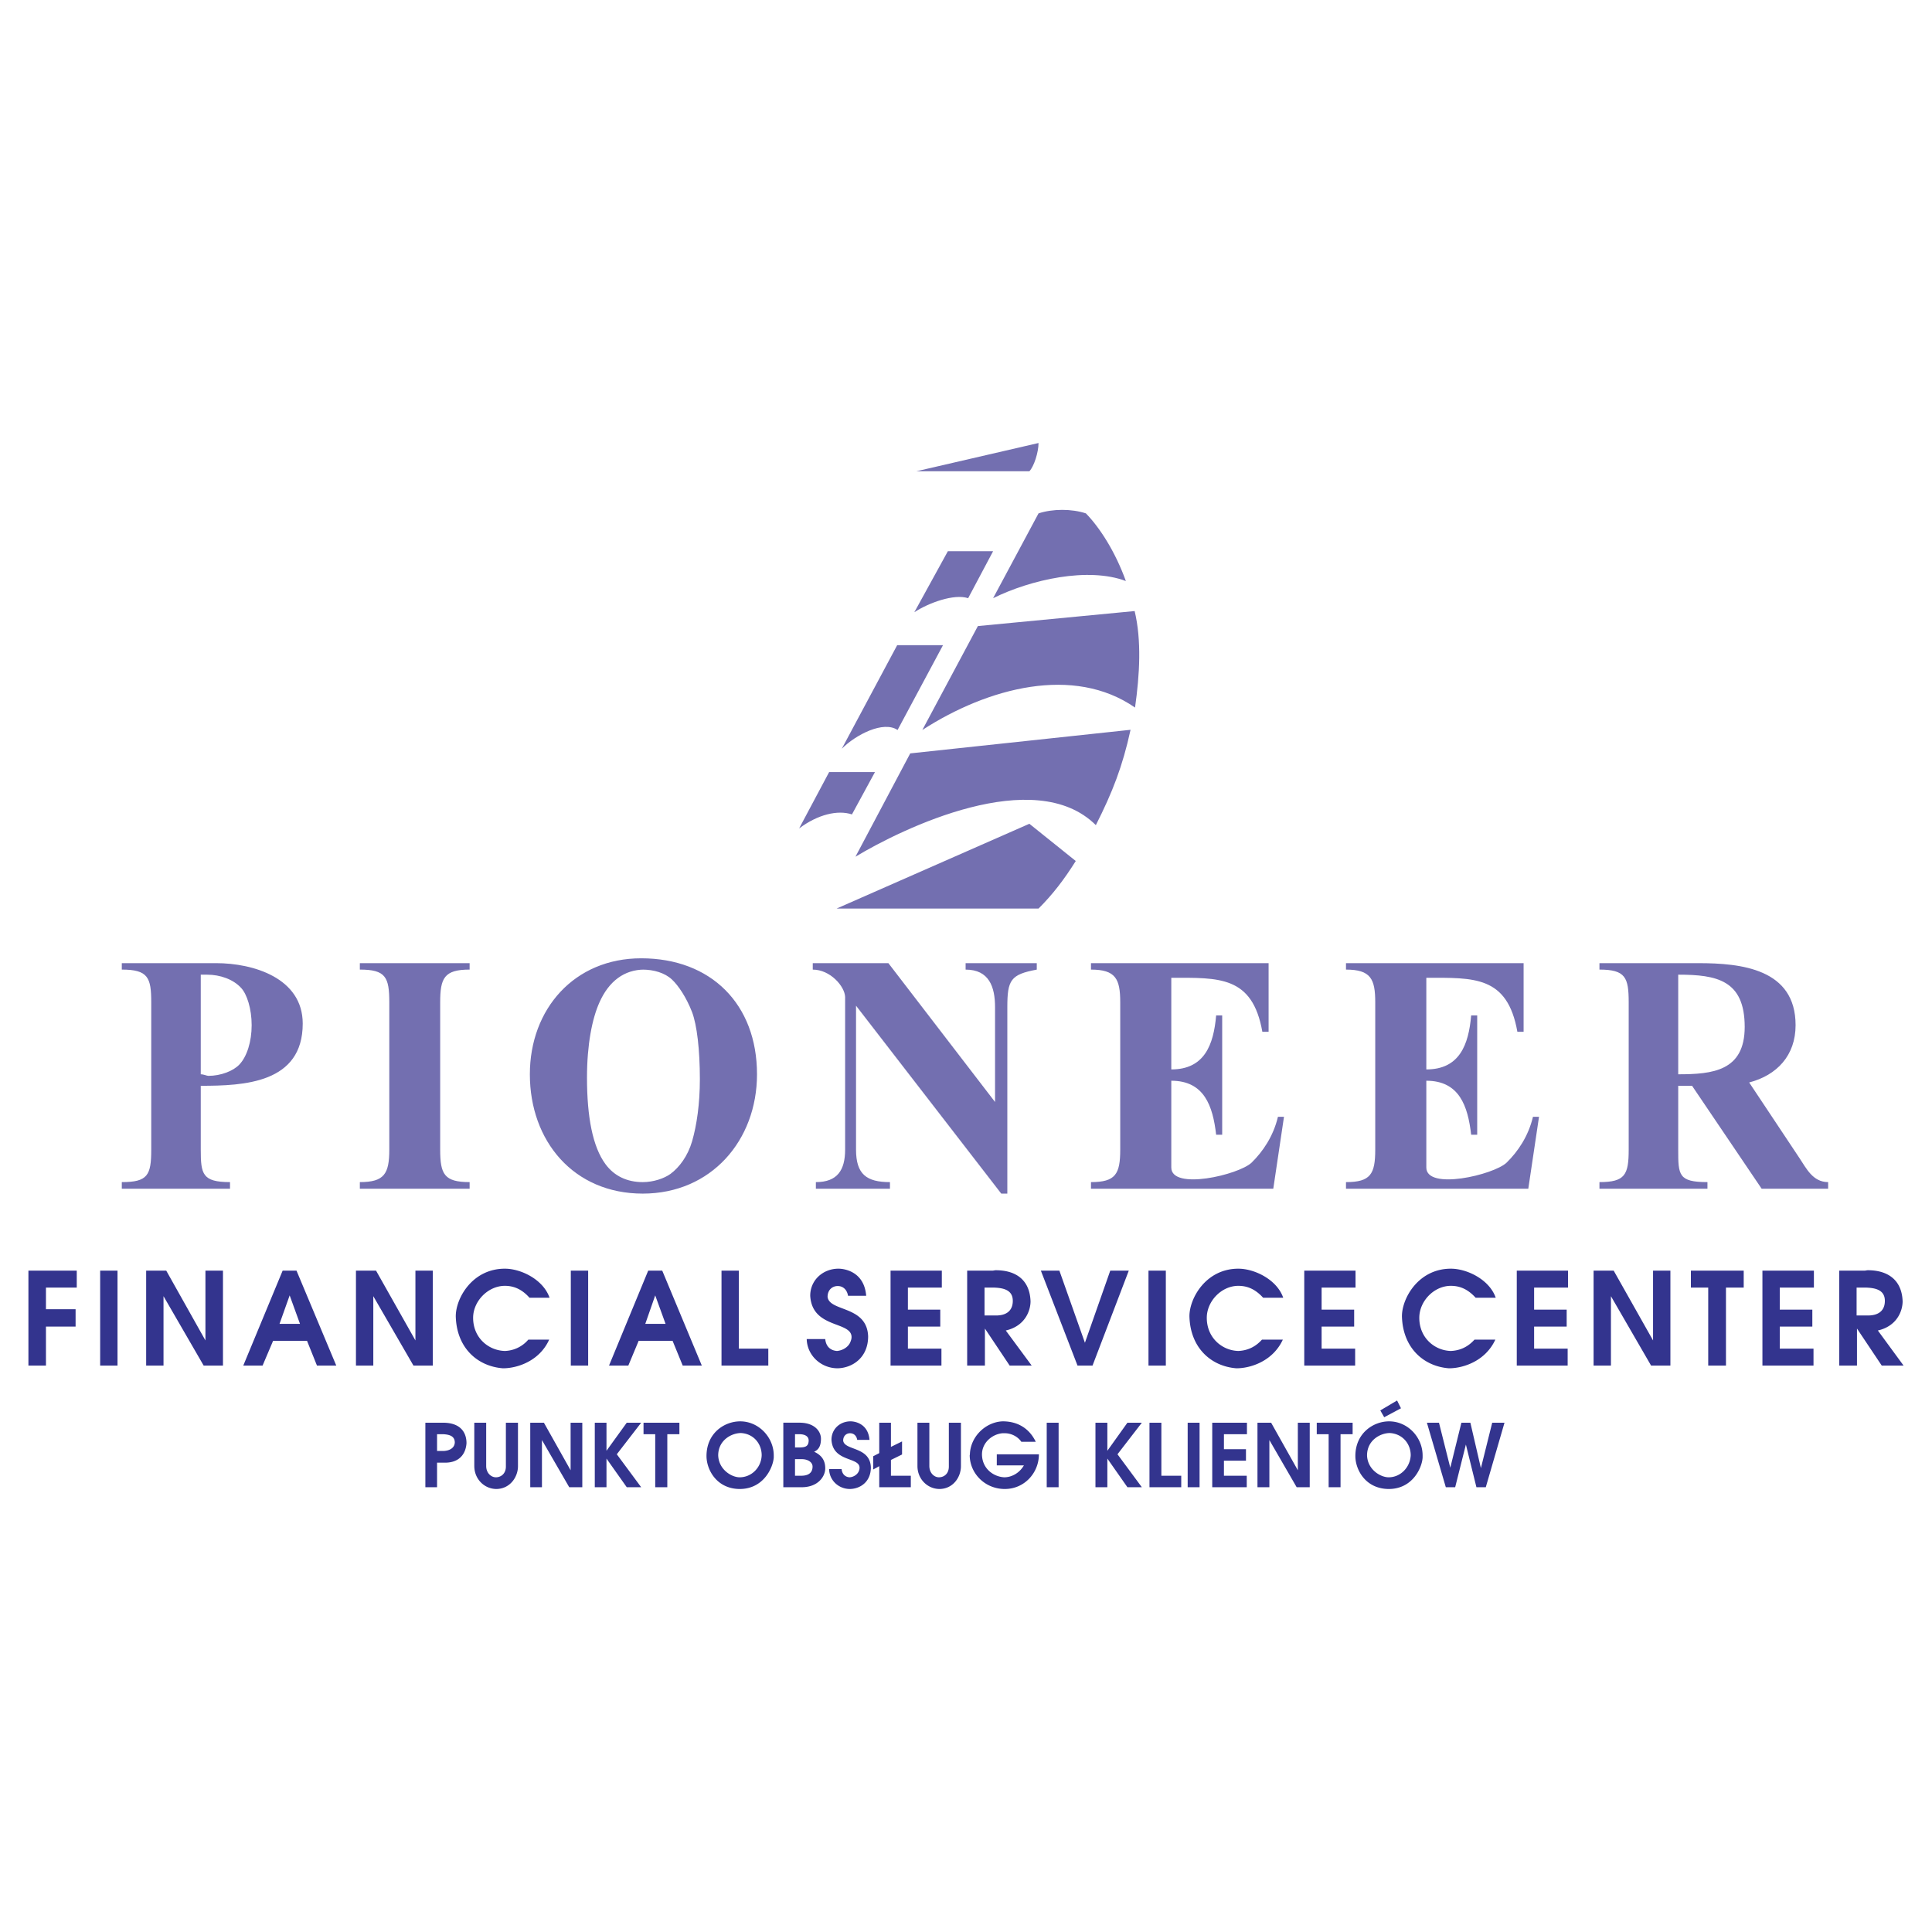 <svg xmlns="http://www.w3.org/2000/svg" width="2500" height="2500" viewBox="0 0 192.756 192.756"><g fill-rule="evenodd" clip-rule="evenodd"><path fill="#fff" d="M0 0h192.756v192.756H0V0z"/><path d="M2.835 126.771v9.474h1.75v-3.891h2.957v-1.731H4.585v-2.159h3.073v-1.692H2.835v-.001zm7.158 0v9.474h1.731v-9.474H9.993zm4.59 0v9.474h1.731v-6.925l4.007 6.925h1.925v-9.474h-1.75v6.964l-3.91-6.964h-2.003zm13.617 0l-3.929 9.474h1.926l1.05-2.471h3.385l.992 2.471h1.926l-3.968-9.474H28.2zm.7 2.47l1.031 2.84h-2.042l1.011-2.84zm6.614-2.47v9.474h1.731v-6.925l4.007 6.925h1.926v-9.474h-1.731v6.964l-3.929-6.964h-2.004zm9.959 4.551c.078 3.151 2.159 4.999 4.708 5.193 1.459 0 3.657-.739 4.61-2.859h-2.082a3.198 3.198 0 0 1-2.334 1.129c-1.634-.039-3.171-1.304-3.171-3.307 0-1.653 1.478-3.19 3.171-3.19.875 0 1.692.33 2.451 1.187h2.003c-.622-1.81-2.84-2.898-4.454-2.898-3.249-.001-4.902 2.937-4.902 4.745zm11.477-4.551v9.474h1.731v-9.474H56.95zm7.722 0l-3.91 9.474h1.926l1.031-2.471h3.385l1.011 2.471h1.906l-3.949-9.474h-1.4zm.7 2.47l1.031 2.84H64.38l.992-2.84zm6.613-2.47v9.474h4.669v-1.692h-2.938v-7.781h-1.731v-.001zm8.851 2.509c.195 3.307 4.124 2.509 4.124 4.123 0 .156-.039.292-.117.486-.195.506-.778.856-1.342.896-.583-.039-1.089-.39-1.167-1.187h-1.848c.039 1.614 1.401 2.917 3.093 2.917 1.459-.038 3.035-1.05 3.035-3.189-.117-3.093-3.852-2.432-4.046-3.93 0-.739.506-1.089 1.011-1.089.487 0 .915.311 1.031.973h1.809c-.194-2.432-2.198-2.704-2.762-2.704-1.537 0-2.821 1.128-2.821 2.704zm8.015-2.509v9.474h5.077v-1.692h-3.346v-2.198h3.229v-1.692h-3.229v-2.198h3.384v-1.692h-5.115v-.002zm10.192 0h-2.548v9.474h1.77v-3.696l2.471 3.696h2.197l-2.586-3.502c1.887-.428 2.47-1.926 2.47-2.917-.078-2.16-1.497-3.094-3.462-3.094-.118-.001-.234.039-.312.039zm-.817 1.692h.973c.914.039 1.848.233 1.848 1.323 0 1.03-.699 1.459-1.653 1.459h-1.167v-2.782h-.001zm9.278 7.781h1.498l3.618-9.474h-1.848l-2.529 7.197-2.548-7.197h-1.848l3.657 9.474zm7.081-9.473v9.474h1.731v-9.474h-1.731zm4.085 4.551c.077 3.151 2.159 4.999 4.688 5.193 1.459 0 3.657-.739 4.63-2.859h-2.082c-.661.739-1.458 1.09-2.354 1.129-1.614-.039-3.15-1.304-3.15-3.307 0-1.653 1.459-3.19 3.15-3.19.896 0 1.692.33 2.471 1.187h2.004c-.623-1.81-2.859-2.898-4.475-2.898-3.229-.001-4.882 2.937-4.882 4.745zm11.457-4.551v9.474h5.077v-1.692h-3.346v-2.198h3.248v-1.692h-3.248v-2.198h3.384v-1.692h-5.115v-.002zm9.745 4.551c.078 3.151 2.159 4.999 4.688 5.193 1.459 0 3.657-.739 4.63-2.859h-2.081c-.662.739-1.459 1.09-2.354 1.129-1.615-.039-3.151-1.304-3.151-3.307 0-1.653 1.458-3.19 3.151-3.19.895 0 1.691.33 2.47 1.187h2.004c-.623-1.81-2.859-2.898-4.474-2.898-3.23-.001-4.883 2.937-4.883 4.745zm11.457-4.551v9.474h5.077v-1.692h-3.346v-2.198h3.248v-1.692h-3.248v-2.198h3.385v-1.692h-5.116v-.002zm7.664 0v9.474h1.731v-6.925l4.007 6.925h1.926v-9.474h-1.731v6.964l-3.929-6.964h-2.004zm9.706 1.692h1.731v7.781h1.771v-7.781h1.77v-1.692H168.7v1.692h-.001zm7.139-1.692v9.474h5.097v-1.692h-3.365v-2.198h3.248v-1.692h-3.248v-2.198h3.404v-1.692h-5.136v-.002zm10.212 0h-2.548v9.474h1.771v-3.696l2.471 3.696h2.178l-2.567-3.502c1.887-.428 2.471-1.926 2.471-2.917-.078-2.16-1.518-3.094-3.463-3.094-.118-.001-.235.039-.313.039zm-.817 1.692h.973c.914.039 1.848.233 1.848 1.323 0 1.03-.7 1.459-1.673 1.459h-1.147v-2.782h-.001zM42.438 148.382h1.167v-2.451h.798c1.381 0 2.062-.817 2.14-1.945 0-.934-.467-2.042-2.354-2.042h-1.75v6.438h-.001zm1.167-3.618v-1.673h.642c.544.039 1.128.155 1.128.836-.039.584-.584.817-1.128.837h-.642zm3.716 1.498c0 1.303.992 2.275 2.179 2.295 1.361 0 2.178-1.167 2.178-2.276v-4.337h-1.206v4.376c0 .721-.506 1.07-.992 1.07s-.973-.428-.973-1.128v-4.318H47.32v4.318h.001zm5.582-4.319v6.438h1.167v-4.707l2.723 4.707h1.303v-6.438H56.93v4.746l-2.665-4.746h-1.362zm6.439 0v6.438h1.167v-2.859l2.023 2.859h1.439l-2.432-3.288 2.432-3.15h-1.439l-2.023 2.801v-2.801h-1.167zm4.863 1.148h1.167v5.291h1.206v-5.291h1.206v-1.147h-3.579v1.147zm6.283 2.179c0 1.342.992 3.268 3.307 3.287 2.431 0 3.345-2.198 3.403-3.151v-.194c0-1.81-1.497-3.404-3.346-3.404-1.575-.001-3.364 1.166-3.364 3.462zm1.167-.059c0-1.536 1.342-2.237 2.276-2.237 1.284.078 2.062 1.09 2.062 2.218-.039 1.226-1.011 2.198-2.198 2.198-.798 0-2.082-.759-2.14-2.179zm6.497-3.268v6.438h1.829c1.634 0 2.354-1.07 2.354-1.887 0-.778-.351-1.304-1.109-1.654.428-.194.681-.544.681-1.303 0-.72-.623-1.595-2.14-1.595h-1.615v.001zm1.167 1.148h.428c.544 0 .914.194.934.604 0 .661-.389.719-1.012.719h-.35v-1.323zm0 2.49H80c.583 0 1.069.291 1.069.738 0 .701-.525.915-1.128.915h-.623v-1.653h.001zm3.637-1.927c.137 2.237 2.801 1.693 2.801 2.782 0 .116-.02.214-.078.35-.136.331-.525.584-.914.604-.389-.02-.74-.272-.798-.816h-1.245c.02 1.108.934 1.983 2.082 1.983 1.012-.02 2.082-.7 2.082-2.159-.078-2.101-2.626-1.653-2.762-2.665 0-.506.35-.739.681-.739.35 0 .642.214.72.661h1.225c-.136-1.653-1.497-1.848-1.887-1.848-1.051 0-1.907.758-1.907 1.847zm4.766 2.626v2.102h3.151v-1.147h-1.984v-1.576l1.109-.545v-1.303l-1.109.545v-2.412h-1.167v3.034l-.603.312v1.322l.603-.332zm3.812-.018c0 1.303.992 2.275 2.179 2.295 1.362 0 2.159-1.167 2.159-2.276v-4.337h-1.206v4.376c0 .721-.486 1.07-.992 1.07-.467 0-.953-.428-.953-1.128v-4.318h-1.187v4.318zm8.501-4.455c-1.673.059-3.21 1.498-3.269 3.287 0 .02 0 .04-.019.098.019 1.829 1.536 3.365 3.501 3.365s3.404-1.614 3.404-3.463H99.45v1.109h2.704c-.428.739-1.187 1.187-1.965 1.187-1.069-.059-2.197-.856-2.217-2.276 0-1.205 1.05-2.042 2.062-2.12h.214c.623 0 1.284.312 1.653.856h1.439c-.932-1.926-2.644-2.043-3.305-2.043zm4.396.136v6.438h1.187v-6.438h-1.187zm4.863 0v6.438h1.187v-2.859l2.003 2.859h1.439l-2.431-3.288 2.431-3.15h-1.439l-2.003 2.801v-2.801h-1.187zm5.389 0v6.438h3.17v-1.147h-1.983v-5.291h-1.187zm3.811 0v6.438h1.187v-6.438h-1.187zm2.451 0v6.438h3.443v-1.147h-2.276v-1.498h2.198v-1.147h-2.198v-1.498h2.296v-1.147h-3.463v-.001zm4.513 0v6.438h1.188v-4.707l2.723 4.707h1.303v-6.438h-1.186v4.746l-2.666-4.746h-1.362zm5.914 1.148h1.187v5.291h1.187v-5.291h1.206v-1.147h-3.579v1.147h-.001zm3.852 2.179c0 1.342.991 3.268 3.326 3.287 2.432 0 3.346-2.198 3.384-3.151v-.194c0-1.81-1.478-3.404-3.346-3.404-1.556-.001-3.364 1.166-3.364 3.462zm1.166-.059c0-1.536 1.343-2.237 2.276-2.237 1.284.078 2.081 1.09 2.081 2.218-.059 1.226-1.031 2.198-2.197 2.198-.818 0-2.102-.759-2.16-2.179zm1.323-4.493l.39.681 1.672-.895-.389-.778-1.673.992zm4.649 1.225l1.887 6.438h.934l1.069-4.26 1.051 4.26h.934l1.867-6.438h-1.226l-1.128 4.532-1.051-4.532h-.895l-1.108 4.493-1.129-4.493h-1.205z" fill="#33348e"/><path d="M167.436 97.243v9.939c3.442 0 6.633-.33 6.633-4.727-.001-4.667-2.783-5.212-6.633-5.212zm0 11.087v6.361c0 2.548.019 3.248 2.917 3.248v.661h-10.775v-.661c2.548 0 2.917-.72 2.917-3.248v-14.687c0-2.471-.311-3.268-2.917-3.268v-.642h9.861c4.279 0 9.707.563 9.707 6.186 0 3.034-1.868 4.999-4.63 5.719l5.019 7.547c.681 1.012 1.322 2.393 2.859 2.393v.661h-6.633l-6.944-10.271h-1.381v.001zM116.86 97.554v9.143c3.307 0 4.222-2.45 4.475-5.388h.603v11.904h-.603c-.331-2.879-1.188-5.388-4.475-5.388v8.656c0 2.314 6.73.738 8.015-.487 1.108-1.089 2.159-2.606 2.626-4.571h.603l-1.069 7.178h-18.188v-.661c2.451 0 2.918-.797 2.918-3.248v-14.687c0-2.334-.447-3.268-2.918-3.268v-.642h17.721v6.847h-.623c-.993-5.601-4.339-5.388-9.085-5.388zm25.444 0v9.143c3.307 0 4.221-2.45 4.474-5.388h.603v11.904h-.603c-.331-2.879-1.187-5.388-4.474-5.388v8.656c0 2.314 6.73.738 8.014-.487 1.109-1.089 2.159-2.606 2.626-4.571h.604l-1.07 7.178H134.29v-.661c2.451 0 2.918-.797 2.918-3.248v-14.687c0-2.334-.447-3.268-2.918-3.268v-.642h17.721v6.847h-.622c-.993-5.601-4.339-5.388-9.085-5.388zm-53.668-1.458l10.64 13.85v-9.454c0-2.022-.584-3.754-2.937-3.754v-.642h7.1v.642c-2.607.486-2.938 1.031-2.938 3.754v18.596h-.604l-14.491-18.751v14.355c0 2.47 1.05 3.248 3.385 3.248v.661H81.4v-.661c2.14 0 2.918-1.187 2.918-3.248v-15.23c-.039-1.051-1.479-2.724-3.229-2.724v-.642h7.547zm-24.353.641c-2.003 0-3.54 1.167-4.474 3.268-.739 1.635-1.245 4.241-1.245 7.509 0 3.909.564 6.905 1.848 8.637.875 1.187 2.159 1.789 3.715 1.789 1.07 0 2.14-.369 2.762-.816.895-.661 1.731-1.79 2.159-3.249.467-1.614.778-3.754.778-6.205 0-2.938-.292-5.407-.778-6.691-.564-1.459-1.361-2.646-2.003-3.248-.72-.681-1.848-.992-2.918-.992h.156v-.002zm11.243 10.446c0 6.595-4.571 11.904-11.399 11.904-6.905 0-11.263-5.252-11.263-11.904 0-6.535 4.455-11.573 11.107-11.573 6.964-.001 11.555 4.571 11.555 11.573zm-28.672 10.756v.661H35.902v-.661c2.432 0 2.938-.816 2.938-3.248v-14.687c0-2.528-.37-3.268-2.938-3.268v-.642h10.952v.642c-2.529 0-2.937.837-2.937 3.268v14.687c0 2.47.408 3.248 2.937 3.248zM20.03 97.243v9.939c.292 0 .604.156.759.156 1.245 0 2.49-.486 3.093-1.129.759-.797 1.226-2.295 1.226-3.929 0-1.615-.467-3.112-1.07-3.735-.759-.816-2.023-1.303-3.404-1.303h-.604v.001zm0 11.087v6.361c0 2.451.156 3.248 2.918 3.248v.661H12.152v-.661c2.587 0 2.937-.681 2.937-3.248v-14.687c0-2.471-.312-3.268-2.937-3.268v-.642h9.414c3.696 0 8.637 1.479 8.637 6.03 0 5.953-5.855 6.206-10.173 6.206zm92.765-35.518c-.797 3.657-1.809 6.244-3.462 9.512-6.107-6.069-19.315.331-23.984 3.151l5.465-10.309 21.981-2.354zm.448-2.218c-6.108-4.24-14.667-2.003-21.222 2.237l5.543-10.368 15.64-1.498c.7 2.919.506 6.342.039 9.629zm-4.902-19.374c1.381 1.42 2.918 3.793 3.987 6.75-3.754-1.42-9.473-.156-13.246 1.712l4.532-8.462c1.42-.467 3.307-.467 4.727 0zm-1.012 34.683c-1.187 1.887-2.295 3.326-3.715 4.746H83.462l19.238-8.461 4.629 3.715zM102.7 47.019H91.418l12.196-2.82c0 .913-.447 2.334-.914 2.82zm-6.108 12.663c-1.4-.467-3.948.466-5.369 1.4l3.346-6.088h4.513l-2.49 4.688zm-2.509 4.688l-4.532 8.461c-1.42-.953-4.163.467-5.563 1.867l5.524-10.329h4.571v.001zm-6.789 12.663l-2.295 4.221c-1.42-.467-3.404 0-5.271 1.4l2.995-5.622h4.571v.001z" fill="#736fb0"/></g></svg>